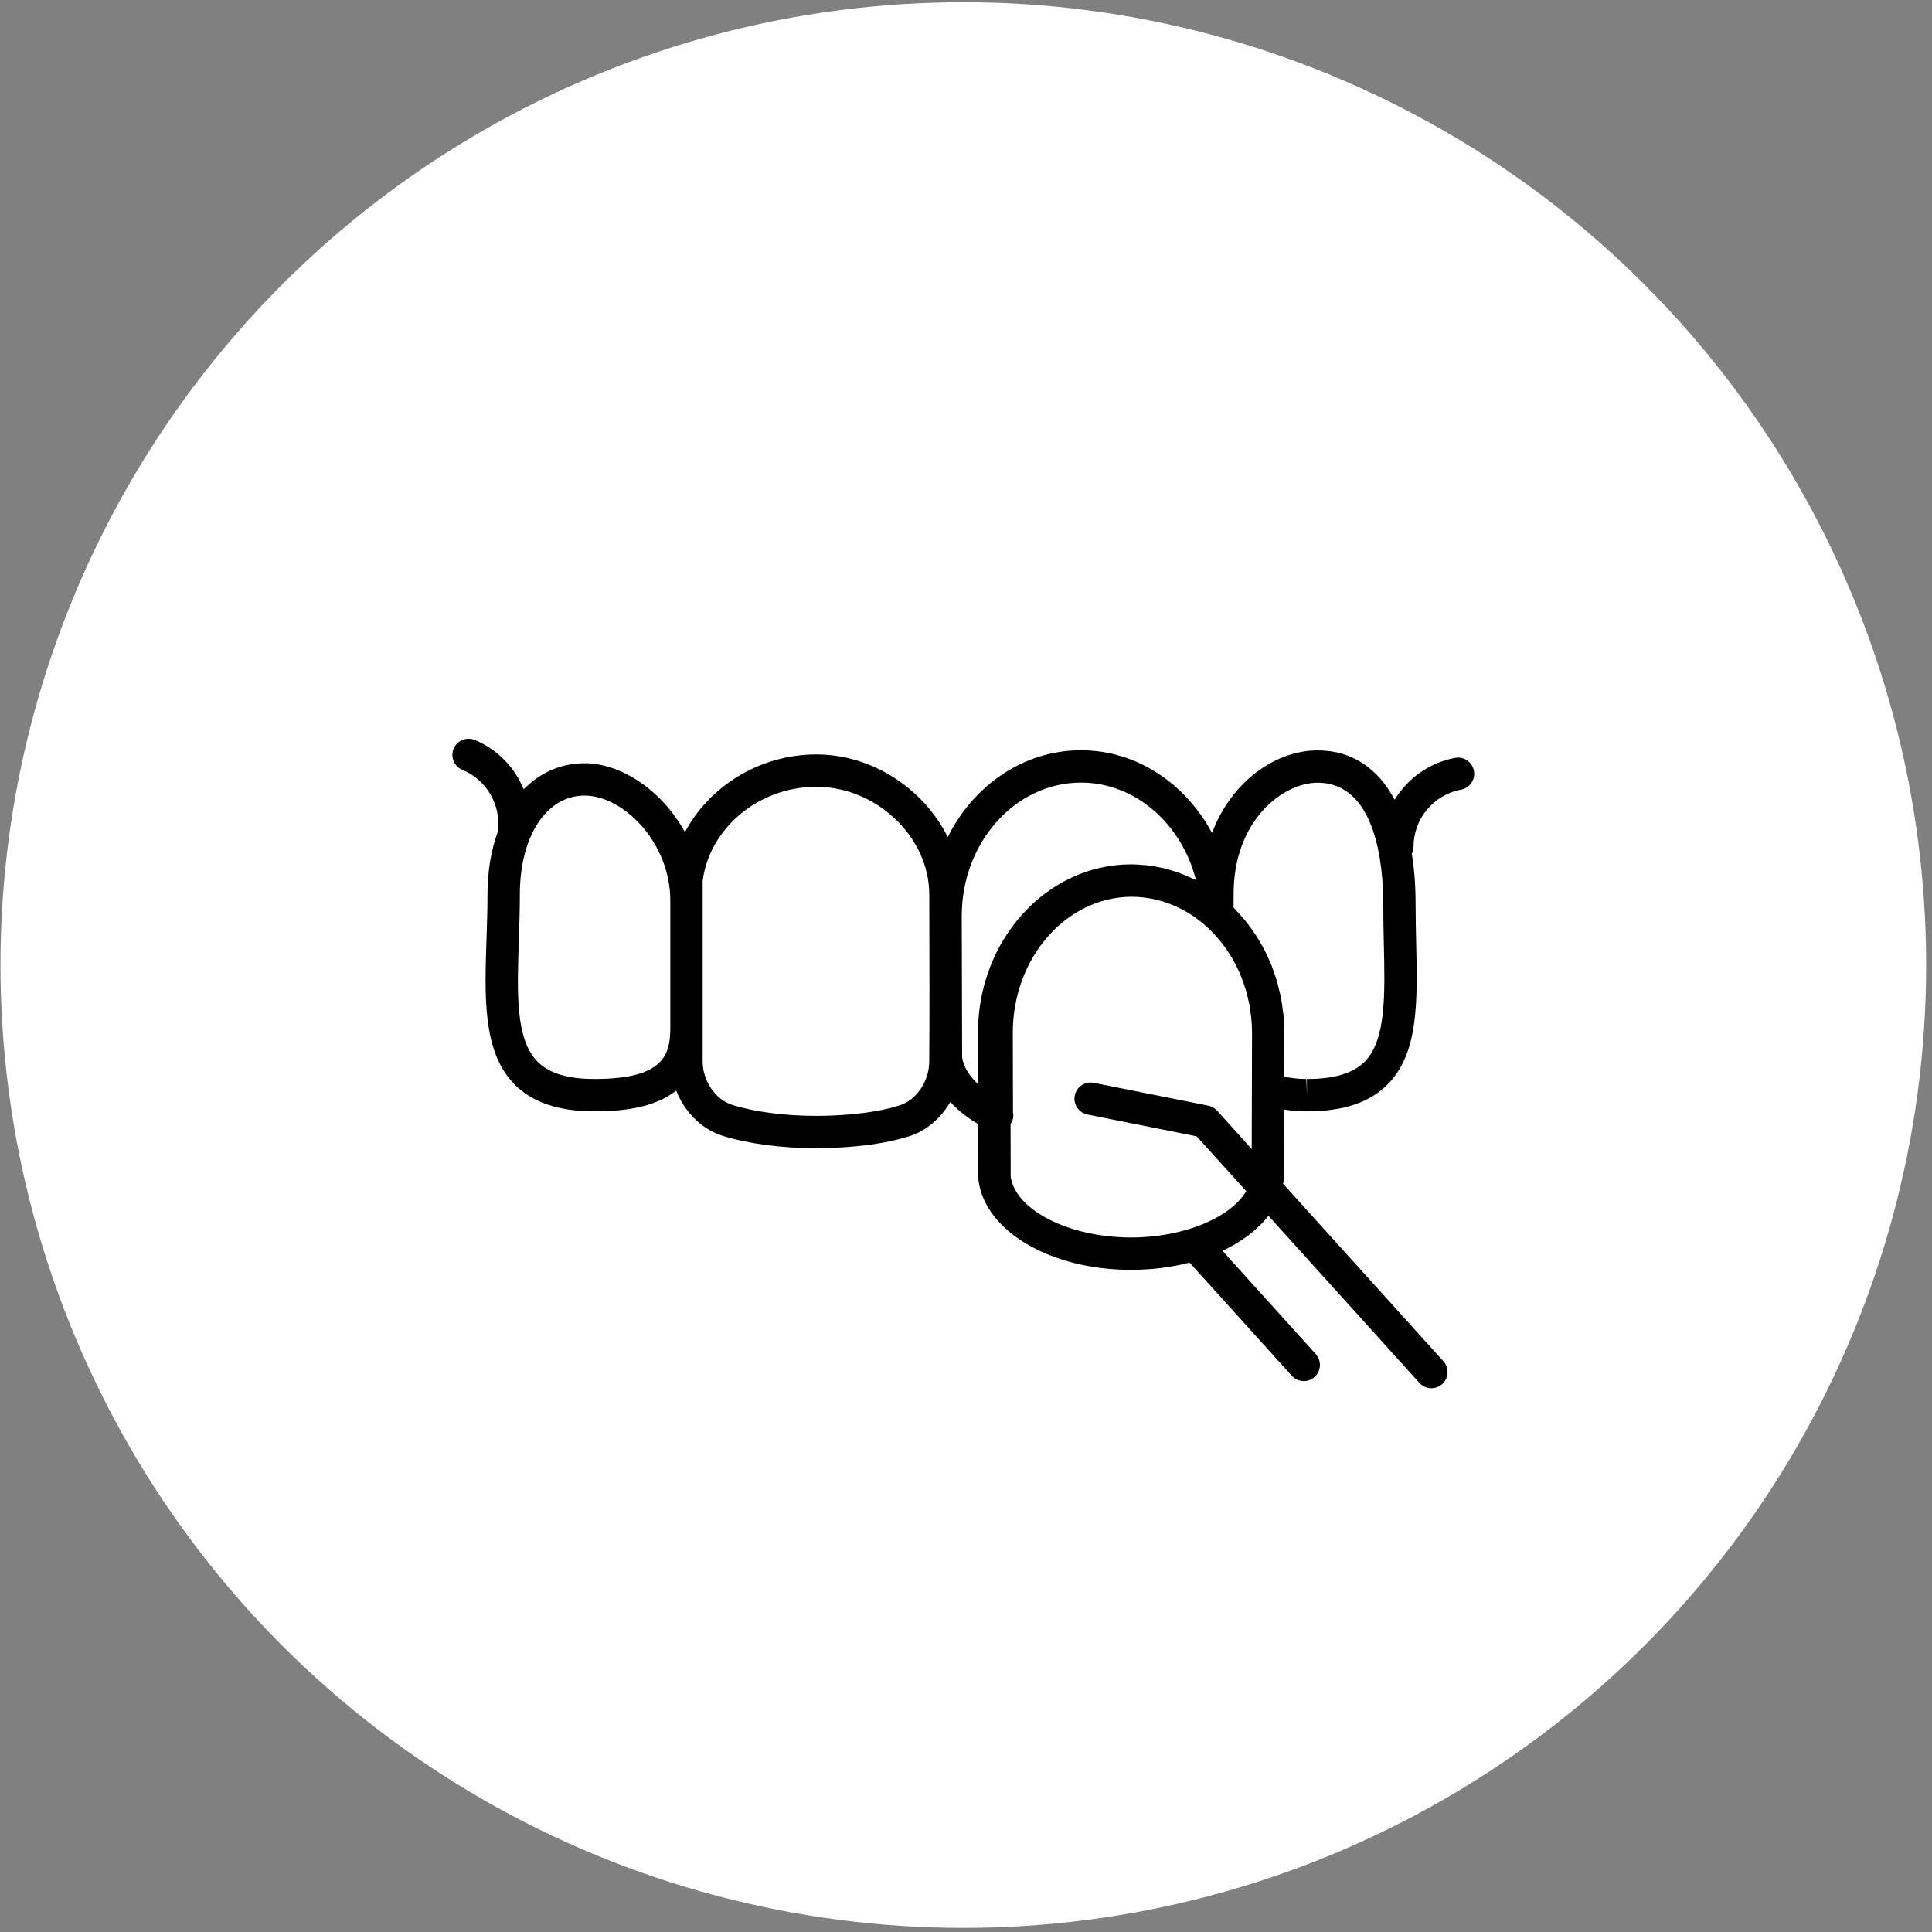 <?xml version="1.0" encoding="UTF-8"?> <svg xmlns="http://www.w3.org/2000/svg" width="187" height="187" viewBox="0 0 187 187" fill="none"><rect x="0" y="0" width="187" height="187" fill="#808080" stroke="none"/><circle cx="93.239" cy="93.409" r="93.194" fill="white"></circle><path d="M140.838 73.358C138.329 73.826 136.248 75.35 134.987 77.412C133.361 74.33 130.815 72.631 127.533 72.631C123.496 72.631 119.223 75.579 117.311 80.621C114.756 75.849 110.019 72.618 104.637 72.618C99.072 72.618 94.221 76.02 91.732 81.022C89.441 76.398 84.478 73.022 79.013 73.022C73.551 73.022 68.65 76.1 66.294 80.549C64.097 76.528 60.145 73.876 56.577 73.876C54.268 73.876 52.256 74.798 50.688 76.402C49.821 74.281 48.158 72.537 45.95 71.622C45.152 71.295 44.237 71.672 43.905 72.471C43.575 73.269 43.955 74.184 44.753 74.516C46.864 75.389 48.228 77.43 48.228 79.714C48.228 79.906 48.219 80.099 48.199 80.288C48.194 80.337 48.213 80.38 48.211 80.427C47.551 82.208 47.185 84.281 47.185 86.569C47.185 88.057 47.135 89.528 47.088 90.954C46.901 96.521 46.725 101.779 49.74 104.895C51.477 106.692 54.029 107.566 57.539 107.566C60.17 107.566 63.299 107.264 65.447 105.559C66.267 107.627 67.916 109.311 69.98 109.948C72.48 110.714 75.688 111.137 79.011 111.137C80.631 111.137 84.754 111.024 88.061 109.96C89.707 109.428 91.086 108.203 91.981 106.657C92.708 107.452 93.609 108.177 94.68 108.799L94.694 114.025C94.694 114.089 94.697 114.153 94.706 114.218C95.326 119.171 101.68 122.909 109.481 122.909C111.489 122.909 113.399 122.659 115.141 122.207L125.032 133.159C125.34 133.502 125.766 133.676 126.193 133.676C126.566 133.676 126.943 133.544 127.242 133.272C127.883 132.695 127.932 131.704 127.354 131.063L118.325 121.066C120.197 120.185 121.732 119.031 122.774 117.677L137.385 133.852C137.693 134.195 138.119 134.369 138.546 134.369C138.919 134.369 139.296 134.234 139.594 133.965C140.236 133.385 140.284 132.397 139.707 131.756L124.189 114.573C124.211 114.454 124.244 114.338 124.259 114.218C124.269 114.153 124.272 114.086 124.272 114.022C124.272 111.813 124.281 109.603 124.291 107.391C124.987 107.504 125.699 107.565 126.429 107.568H126.494C126.494 107.568 126.494 107.568 126.497 107.568C130.042 107.568 132.608 106.703 134.345 104.927C137.315 101.887 137.202 96.931 137.071 91.194C137.043 89.984 137.016 88.733 137.016 87.454C137.016 85.716 136.891 84.106 136.65 82.643C136.75 82.435 136.817 82.213 136.817 81.966C136.817 79.257 138.748 76.93 141.411 76.433C142.261 76.275 142.822 75.458 142.664 74.609C142.506 73.759 141.688 73.191 140.838 73.358ZM57.543 104.435C54.923 104.435 53.108 103.875 51.991 102.719C49.899 100.555 50.046 96.155 50.217 91.058C50.266 89.598 50.316 88.091 50.316 86.569C50.316 80.938 52.891 77.006 56.577 77.006C60.337 77.006 64.879 81.538 64.879 87.171V99.407C64.879 102.057 64.319 104.435 57.543 104.435ZM89.94 102.794C89.92 104.667 88.701 106.466 87.104 106.98C84.22 107.909 80.485 108.006 79.014 108.006C75.993 108.006 73.114 107.634 70.902 106.955C69.252 106.448 68.009 104.623 68.009 102.711V99.408V87.173V85.29C68.642 80.16 73.458 76.153 79.013 76.153C84.836 76.153 89.945 81.02 89.945 86.57L89.95 88.662C89.961 92.23 89.979 99.001 89.94 102.794ZM93.126 102.365L93.088 88.659C93.088 81.538 98.272 75.748 104.637 75.748C109.896 75.748 114.385 79.755 115.757 85.176C115.619 85.106 115.475 85.057 115.338 84.992C115.245 84.948 115.148 84.909 115.056 84.866C114.69 84.704 114.322 84.55 113.947 84.42C113.858 84.389 113.764 84.366 113.674 84.336C113.286 84.211 112.898 84.093 112.501 84.004C112.415 83.984 112.33 83.973 112.241 83.956C111.838 83.873 111.431 83.796 111.019 83.751C110.86 83.732 110.699 83.732 110.536 83.719C110.218 83.696 109.897 83.662 109.577 83.662C109.561 83.662 109.545 83.665 109.531 83.665C109.512 83.665 109.498 83.662 109.483 83.662C101.307 83.662 94.658 90.972 94.658 99.962L94.67 104.93C93.813 104.138 93.265 103.262 93.126 102.365ZM117.805 107.502C117.578 107.252 117.279 107.08 116.949 107.016L105.868 104.806C105.025 104.639 104.197 105.188 104.028 106.035C103.858 106.881 104.407 107.706 105.257 107.875L115.827 109.984L120.625 115.293C119.096 117.868 114.577 119.778 109.483 119.778C103.512 119.778 98.316 117.156 97.825 113.914L97.812 108.796C97.965 108.561 98.081 108.295 98.081 107.983C98.081 107.876 98.069 107.768 98.048 107.665L98.029 99.962C98.029 92.719 103.185 86.825 109.533 86.797C112.307 86.81 114.856 87.916 116.859 89.75C117.112 89.983 117.35 90.232 117.586 90.484C117.757 90.67 117.919 90.864 118.081 91.061C118.24 91.255 118.401 91.447 118.548 91.651C118.686 91.842 118.814 92.043 118.943 92.244C119.049 92.408 119.16 92.574 119.257 92.744C119.382 92.956 119.495 93.171 119.609 93.392C119.698 93.567 119.786 93.746 119.872 93.926C119.972 94.145 120.068 94.367 120.157 94.594C120.237 94.791 120.31 94.993 120.381 95.196C120.454 95.412 120.528 95.63 120.595 95.852C120.662 96.085 120.72 96.324 120.775 96.562C120.823 96.764 120.875 96.964 120.916 97.171C120.97 97.46 121.011 97.754 121.047 98.049C121.069 98.213 121.099 98.377 121.114 98.543C121.16 99.012 121.185 99.487 121.185 99.964C121.185 102.301 121.175 104.645 121.166 106.986C121.16 108.394 121.16 109.804 121.153 111.212L117.805 107.502ZM132.111 102.738C130.992 103.882 129.158 104.437 126.5 104.437H126.497V106.002L126.442 104.437C125.705 104.435 124.99 104.359 124.306 104.209C124.309 102.793 124.313 101.375 124.313 99.96C124.313 99.388 124.284 98.822 124.233 98.264C124.211 98.052 124.172 97.845 124.144 97.635C124.101 97.296 124.061 96.953 123.996 96.623C123.945 96.337 123.868 96.06 123.798 95.778C123.74 95.534 123.688 95.287 123.621 95.046C123.525 94.721 123.413 94.406 123.3 94.088C123.236 93.905 123.178 93.719 123.108 93.538C122.976 93.197 122.823 92.866 122.671 92.538C122.601 92.391 122.54 92.244 122.466 92.101C122.302 91.768 122.114 91.446 121.925 91.125C121.851 90.995 121.778 90.865 121.698 90.739C121.502 90.427 121.294 90.127 121.08 89.831C120.985 89.704 120.894 89.578 120.798 89.452C120.584 89.174 120.362 88.905 120.129 88.642C120.013 88.509 119.894 88.381 119.77 88.252C119.645 88.116 119.529 87.969 119.395 87.838C119.401 87.373 119.404 86.919 119.404 86.481C119.404 79.486 124.123 75.76 127.529 75.76C133.265 75.76 133.887 83.939 133.887 87.454C133.887 88.756 133.915 90.03 133.941 91.264C134.06 96.296 134.157 100.643 132.111 102.738Z" fill="black"></path></svg> 